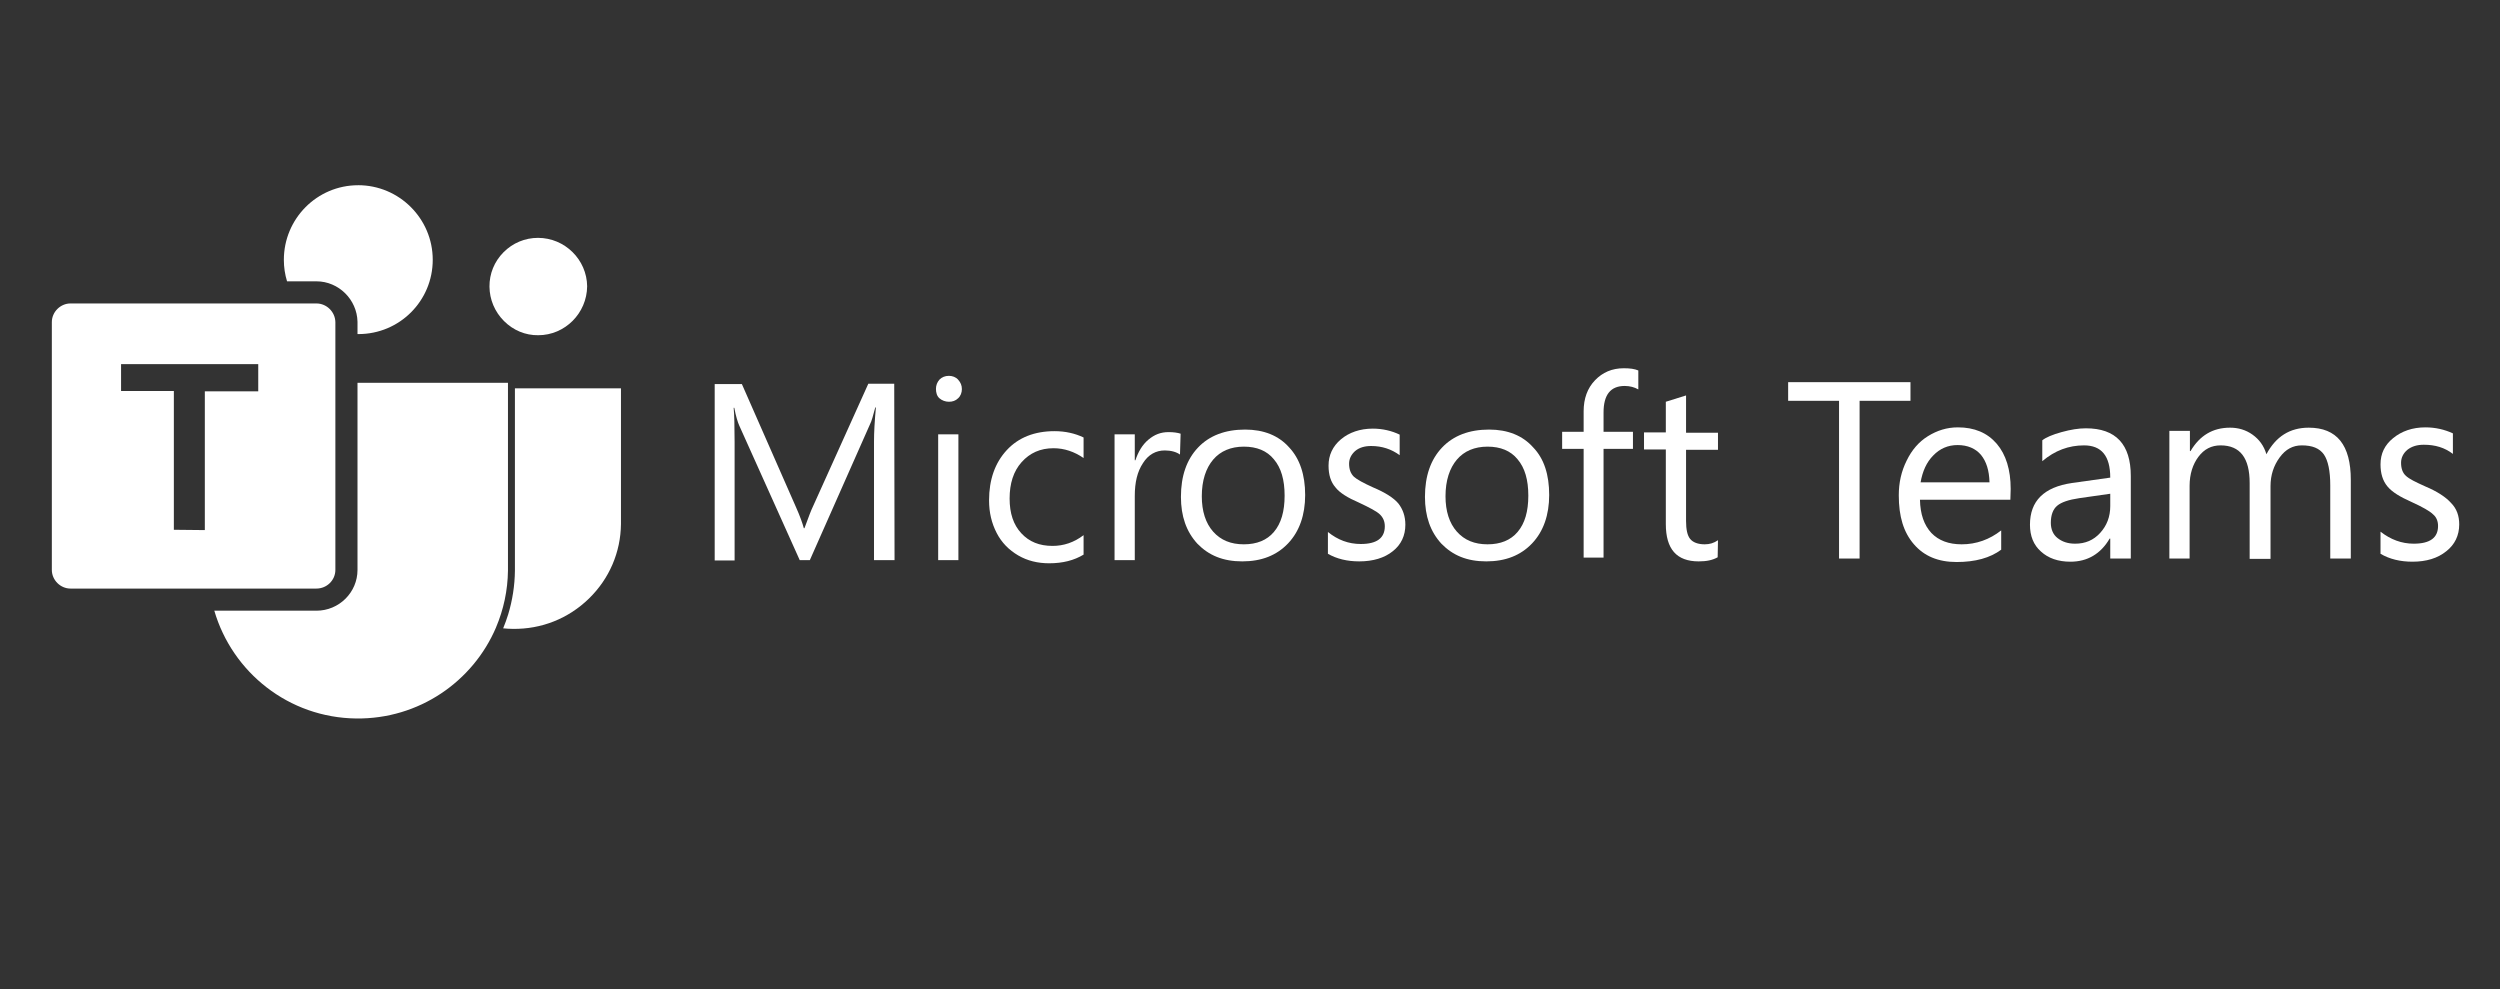 <?xml version="1.0" encoding="UTF-8"?> <svg xmlns="http://www.w3.org/2000/svg" id="Layer_1" width="790.9" height="312.9" viewBox="0 0 790.9 312.9"><rect x="0" y="0" width="790.9" height="312.9" fill="#333333" stroke="none"/><defs><style>.cls-1{fill:#fff;}</style></defs><path class="cls-1" d="m170.28,106.05c-4.06.06-7.9-1.55-10.83-4.48s-4.56-6.79-4.6-10.89c-.04-4.07,1.53-7.93,4.43-10.86,2.92-2.95,6.8-4.57,10.92-4.57,8.49,0,15.46,6.89,15.55,15.33-.09,8.53-7.02,15.47-15.47,15.47Z"></path><path class="cls-1" d="m162.9,122.85v57.65c-.05,4.78-.79,9.45-2.14,13.9-.45,1.49-1,2.94-1.58,4.38,1,.1,2.02.16,3.04.17,9.1.13,17.62-3.27,24.11-9.6,6.44-6.27,10.03-14.65,10.12-23.57v-42.93h-33.55Z"></path><path class="cls-1" d="m113.1,121.1v59.2c0,7.11-5.83,12.9-13,12.9h-32.3c5.69,19.5,23.53,33.86,44.9,34.1,19.8.23,36.91-11.66,44.22-28.79,0,0,0,0,0,0,0,0,0,0,0-.01,0,0,0-.02.01-.03,0,0,0,0,0,0,2.38-5.62,3.7-11.7,3.77-17.98v-59.39h-47.6Z"></path><g><path class="cls-1" d="m100.1,96H22.3c-3.2,0-5.9,2.7-5.9,5.9v78.4c0,3.2,2.7,5.9,5.9,5.9h77.8c3.31,0,6-2.65,6-5.9v-78.4c-.06-3.22-2.75-5.9-6-5.9Zm-18.4,27.8h-16.9v43.9l-9.8-.1v-43.9h-16.7v-8.5h43.4v8.6Z"></path><path class="cls-1" d="m113.3,58.6c-13.01,0-23.5,10.59-23.5,23.6,0,2.37.35,4.65,1.01,6.8h9.29c7.03,0,12.86,5.76,13,12.83v3.86c.1,0,.2,0,.3,0,13.01,0,23.5-10.5,23.5-23.5s-10.59-23.6-23.6-23.6Z"></path></g><path class="cls-1" d="m283,177.2h-6.5v-37.5c0-2.9.2-6.5.6-10.8h-.2c-.7,2.5-1.1,4.3-1.7,5.4l-19,42.9h-3.2l-19.1-42.5c-.5-1.1-1.1-3-1.6-5.7h-.2c.2,2.2.3,5.9.3,10.9v37.4h-6.3v-55.8h8.6l17.1,38.9c1.3,2.9,2.1,5.2,2.5,6.7h.2c1.3-3.6,2.2-5.9,2.7-6.9l17.5-38.8h8.2l.1,55.8h0Z"></path><path class="cls-1" d="m303.2,177.2h-6.4v-39.8h6.4v39.8Zm1.1-54.1c0,1.1-.4,2.2-1.2,2.9-.8.8-1.8,1.1-2.9,1.1s-2.2-.4-3-1.1c-.8-.7-1.1-1.8-1.1-3,0-1.1.4-2.1,1.1-2.9.8-.8,1.8-1.2,3-1.2,1.1,0,2.2.4,2.9,1.2.8.9,1.2,1.8,1.2,3Z"></path><path class="cls-1" d="m342.9,175.4c-3.1,1.9-6.7,2.8-11,2.8-3.6,0-6.9-.8-9.8-2.5s-5.2-4-6.8-7.1c-1.6-3.1-2.4-6.5-2.4-10.3,0-6.6,1.9-11.9,5.6-15.9s8.8-6,15.1-6c3.4,0,6.5.7,9.2,2v6.5c-2.9-2-6.1-3.1-9.5-3.1-4.2,0-7.5,1.5-10.1,4.4s-3.8,6.8-3.8,11.5,1.2,8.3,3.7,11,5.7,4,9.9,4c3.5,0,6.8-1.1,9.8-3.4v6.1h.1Z"></path><path class="cls-1" d="m373.3,143.8c-1.1-.8-2.8-1.3-4.8-1.3-2.8,0-5.2,1.3-6.9,4-1.8,2.7-2.6,6.1-2.6,10.4v20.3h-6.4v-39.8h6.4v8.2h.2c.9-2.7,2.2-4.9,4.1-6.5s3.9-2.4,6.4-2.4c1.6,0,2.9.2,3.8.5l-.2,6.6h0Z"></path><path class="cls-1" d="m406.4,156.8c0-5-1.1-8.8-3.4-11.5-2.2-2.7-5.4-4-9.5-4s-7.4,1.4-9.7,4.1-3.6,6.6-3.6,11.6c0,4.7,1.2,8.5,3.6,11.2s5.6,4,9.7,4,7.3-1.3,9.5-3.9c2.3-2.7,3.4-6.5,3.4-11.5Zm6.5-.2c0,6.3-1.8,11.5-5.4,15.3s-8.4,5.7-14.5,5.7-10.6-1.9-14.2-5.6c-3.5-3.8-5.2-8.7-5.2-14.8,0-6.6,1.8-11.8,5.4-15.6s8.6-5.7,14.9-5.7c5.9,0,10.6,1.9,13.9,5.6,3.4,3.6,5.1,8.7,5.1,15.1Z"></path><path class="cls-1" d="m444.6,166c0,3.4-1.3,6.3-4,8.4-2.6,2.1-6.2,3.2-10.6,3.2-3.8,0-7.1-.8-9.9-2.4v-6.9c3.1,2.5,6.5,3.8,10.4,3.8,5.1,0,7.6-1.9,7.6-5.6,0-1.5-.5-2.7-1.5-3.7s-3.3-2.2-6.7-3.8c-3.5-1.5-6.1-3.1-7.4-4.8-1.5-1.7-2.2-4-2.2-6.9,0-3.3,1.3-6.1,3.9-8.3s6.1-3.4,10.1-3.4c3.1,0,6,.7,8.5,1.9v6.5c-2.6-1.9-5.6-2.9-9-2.9-2.1,0-3.8.5-5.1,1.6-1.2,1.1-1.9,2.4-1.9,4,0,1.8.5,3.1,1.5,4.1,1,.9,3,2,6.1,3.4,3.8,1.6,6.5,3.3,8,5.1,1.4,1.8,2.2,4,2.2,6.7Z"></path><path class="cls-1" d="m483.5,156.8c0-5-1.1-8.8-3.4-11.5-2.2-2.7-5.4-4-9.5-4s-7.4,1.4-9.7,4.1-3.6,6.6-3.6,11.6c0,4.7,1.2,8.5,3.6,11.2s5.6,4,9.7,4,7.3-1.3,9.5-3.9c2.3-2.7,3.4-6.5,3.4-11.5Zm6.6-.2c0,6.3-1.8,11.5-5.4,15.3s-8.4,5.7-14.5,5.7-10.6-1.9-14.2-5.6c-3.5-3.8-5.2-8.7-5.2-14.8,0-6.6,1.8-11.8,5.4-15.6s8.6-5.7,14.9-5.7c5.9,0,10.6,1.9,13.9,5.6,3.5,3.6,5.1,8.7,5.1,15.1Z"></path><path class="cls-1" d="m518.3,123.2c-1.2-.7-2.7-1.1-4.3-1.1-4.5,0-6.7,2.8-6.7,8.4v6.1h9.3v5.4h-9.3v34.4h-6.3v-34.4h-6.8v-5.4h6.8v-6.5c0-4,1.2-7.3,3.6-9.8s5.4-3.8,9.1-3.8c2,0,3.4.2,4.6.7v6h0Z"></path><path class="cls-1" d="m543.4,176.3c-1.6.9-3.5,1.3-6,1.3-7,0-10.4-3.9-10.4-11.8v-23.6h-6.9v-5.4h6.9v-9.7l6.4-2v11.8h10.1v5.4h-10.1v22.5c0,2.7.4,4.6,1.3,5.7.9,1.1,2.5,1.7,4.6,1.7,1.6,0,2.9-.4,4.2-1.3l-.1,5.4h0Z"></path><polygon class="cls-1" points="604.4 126.8 588.3 126.8 588.3 176.7 581.8 176.7 581.8 126.8 565.7 126.8 565.7 120.9 604.4 120.9 604.4 126.8"></polygon><path class="cls-1" d="m629.4,152.6c-.1-3.8-1-6.6-2.7-8.7-1.7-2-4.2-3.1-7.4-3.1-3,0-5.6,1.1-7.7,3.3-2.1,2.1-3.4,5-4,8.5h21.8Zm6.6,5.5h-28.6c.1,4.6,1.3,8,3.6,10.5,2.3,2.4,5.5,3.6,9.6,3.6,4.6,0,8.8-1.5,12.5-4.4v6.1c-3.5,2.6-8.2,3.9-14.1,3.9s-10.3-1.9-13.5-5.6c-3.3-3.8-4.8-8.8-4.8-15.5,0-4,.8-7.6,2.5-11,1.6-3.3,3.8-5.9,6.7-7.7s6-2.8,9.5-2.8c5.2,0,9.3,1.7,12.3,5.2,2.9,3.4,4.4,8.2,4.4,14.3l-.1,3.4h0Z"></path><path class="cls-1" d="m667.6,156.2l-9.8,1.4c-3.4.5-5.7,1.3-7,2.4-1.3,1.1-2,2.9-2,5.4,0,2,.7,3.7,2.1,4.8,1.5,1.2,3.3,1.8,5.6,1.8,3.2,0,5.8-1.1,7.9-3.4,2.1-2.3,3.2-5.1,3.2-8.5v-3.9h0Zm6.5,20.5h-6.5v-6.3h-.2c-2.8,4.8-7,7.3-12.4,7.3-3.9,0-7-1.1-9.3-3.2-2.4-2.1-3.5-5-3.5-8.5,0-7.5,4.4-11.9,13.3-13.2l12.1-1.7c0-6.9-2.8-10.2-8.3-10.2-4.8,0-9.2,1.6-13.2,5v-6.6c1.1-.9,3.2-1.8,6.1-2.6,2.9-.8,5.4-1.2,7.7-1.2,9.5,0,14.2,5.1,14.2,15.1v26.1h0Z"></path><path class="cls-1" d="m743.7,176.7h-6.5v-23.2c0-4.5-.7-7.8-2-9.7-1.4-2-3.7-2.9-7-2.9-2.8,0-5.1,1.2-7,3.8s-2.9,5.6-2.9,9.1v23h-6.6v-24c0-7.9-3-11.9-9.2-11.9-2.9,0-5.2,1.2-7,3.6-1.8,2.4-2.8,5.5-2.8,9.2v23h-6.4v-40.4h6.5v6.4h.2c2.9-4.9,7-7.4,12.5-7.4,2.6,0,5,.7,7.1,2.2s3.6,3.5,4.4,6.2c3-5.6,7.4-8.4,13.4-8.4,8.9,0,13.3,5.5,13.3,16.5v24.9h0Z"></path><path class="cls-1" d="m778,165.9c0,3.5-1.4,6.4-4.1,8.5-2.7,2.2-6.3,3.3-10.7,3.3-3.8,0-7.2-.8-10.1-2.5v-7c3.2,2.5,6.7,3.8,10.5,3.8,5.2,0,7.7-1.9,7.7-5.6,0-1.5-.5-2.8-1.6-3.7-1-1-3.3-2.3-6.8-3.9-3.6-1.6-6.1-3.1-7.6-4.9-1.5-1.8-2.2-4.1-2.2-7,0-3.4,1.3-6.1,4-8.3s6.1-3.4,10.2-3.4c3.2,0,6.1.7,8.7,1.9v6.5c-2.6-2-5.6-2.9-9.2-2.9-2.1,0-3.8.5-5.2,1.6-1.3,1.1-2,2.5-2,4.1,0,1.8.5,3.2,1.5,4.1,1,1,3.1,2,6.2,3.4,3.8,1.6,6.5,3.4,8.1,5.2,1.8,1.8,2.6,4.1,2.6,6.8Z"></path></svg> 
